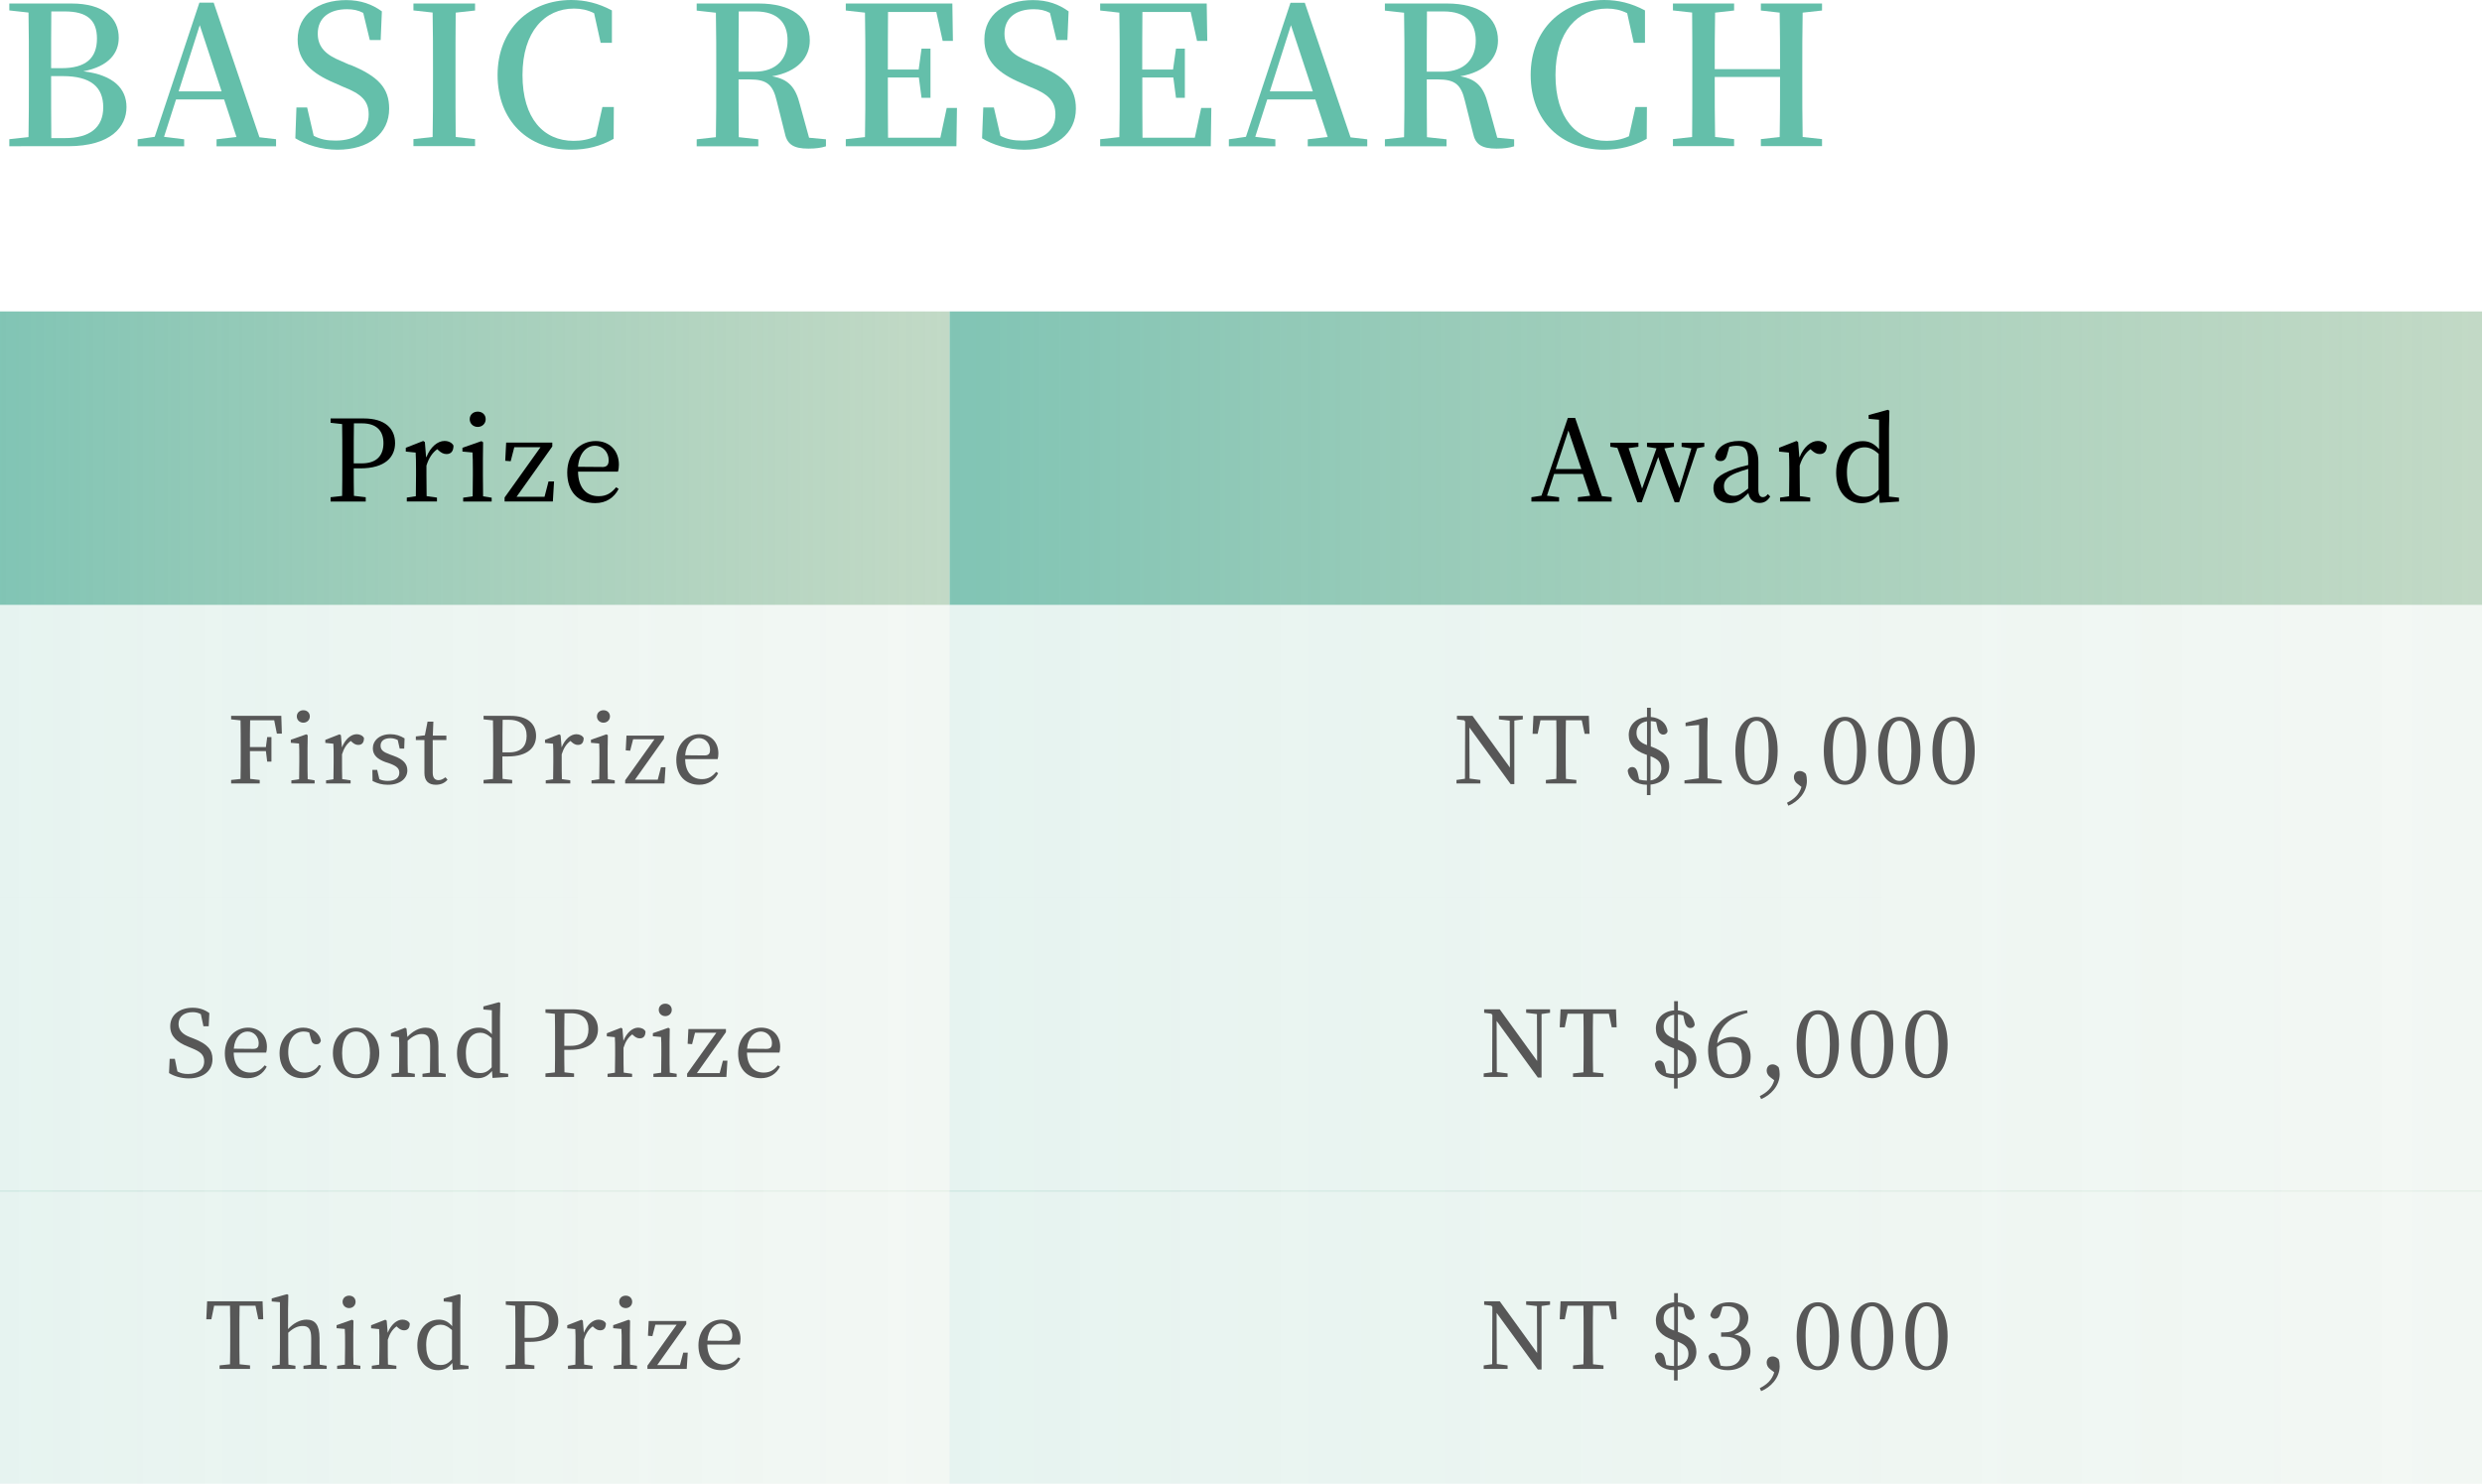 <?xml version="1.0" encoding="UTF-8"?>
<svg id="_圖層_2" data-name="圖層 2" xmlns="http://www.w3.org/2000/svg" width="269.01" height="160.84" xmlns:xlink="http://www.w3.org/1999/xlink" viewBox="0 0 269.01 160.84">
  <defs>
    <linearGradient id="_未命名漸層_3" data-name="未命名漸層 3" x1="0" y1="49.67" x2="102.92" y2="49.67" gradientUnits="userSpaceOnUse">
      <stop offset="0" stop-color="#62b6a2" stop-opacity=".8"/>
      <stop offset="1" stop-color="#85b48d" stop-opacity=".5"/>
    </linearGradient>
    <linearGradient id="_未命名漸層_3-2" data-name="未命名漸層 3" x1="102.92" x2="269.01" xlink:href="#_未命名漸層_3"/>
    <linearGradient id="_未命名漸層_3-3" data-name="未命名漸層 3" y1="81.47" y2="81.47" xlink:href="#_未命名漸層_3"/>
    <linearGradient id="_未命名漸層_3-4" data-name="未命名漸層 3" x1="102.92" y1="81.47" x2="269.01" y2="81.47" xlink:href="#_未命名漸層_3"/>
    <linearGradient id="_未命名漸層_3-5" data-name="未命名漸層 3" y1="113.28" y2="113.28" xlink:href="#_未命名漸層_3"/>
    <linearGradient id="_未命名漸層_3-6" data-name="未命名漸層 3" x1="102.92" y1="113.28" x2="269.01" y2="113.28" xlink:href="#_未命名漸層_3"/>
    <linearGradient id="_未命名漸層_3-7" data-name="未命名漸層 3" y1="144.93" y2="144.93" xlink:href="#_未命名漸層_3"/>
    <linearGradient id="_未命名漸層_3-8" data-name="未命名漸層 3" x1="102.92" y1="144.93" x2="269.01" y2="144.93" xlink:href="#_未命名漸層_3"/>
  </defs>
  <g id="_圖層_1-2" data-name="圖層 1">
    <g>
      <path d="M7.75.38c3.46,0,5.12,1.55,5.12,3.72,0,1.62-1.03,3.09-3.84,3.63,3.32.4,4.68,1.91,4.68,3.88,0,2.1-1.64,4.24-6.34,4.24H1.01v-.76l2.08-.23c.04-2.08.04-4.18.04-6.32v-1.03c0-2.06,0-4.12-.04-6.15l-2.08-.23V.38h6.74ZM5.56,1.24c-.02,2.02-.02,4.05-.02,6.15h1.13c2.62,0,3.84-1.07,3.84-3.21,0-2.02-1.09-2.94-3.49-2.94h-1.47ZM7.03,14.97c2.71,0,4.16-1.15,4.16-3.34s-1.34-3.38-4.39-3.38h-1.26c0,2.44,0,4.6.02,6.72h1.47Z" style="fill: #64bfaa;"/>
      <path d="M29.92,15.1v.76h-6.45v-.76l2.16-.25-1.34-4.07h-5.21l-1.3,4.05,2.18.27v.76h-5.04v-.76l1.85-.27L21.61.29h1.55l4.96,14.59,1.81.21ZM24.02,9.91l-2.37-7.18-2.29,7.18h4.66Z" style="fill: #64bfaa;"/>
      <path d="M37.92,7.01c3.11,1.26,4.26,2.56,4.26,4.77,0,2.71-2.21,4.45-5.61,4.45-1.74,0-3.44-.55-4.56-1.24l.12-3.34h1.16l.71,3.07c.73.38,1.41.52,2.37.52,2.18,0,3.59-1.01,3.59-2.83,0-1.47-.78-2.23-2.77-3l-.9-.4c-2.5-1.05-4.03-2.39-4.03-4.72,0-2.73,2.25-4.28,5.27-4.28,1.57,0,2.81.46,3.86,1.22l-.13,3.11h-1.18l-.71-2.94c-.55-.29-1.09-.4-1.76-.4-1.87,0-3.17.9-3.17,2.65,0,1.47.9,2.31,2.52,2.96l.94.42Z" style="fill: #64bfaa;"/>
      <path d="M49.39,1.36c-.02,2.04-.02,4.09-.02,6.21v1.07c0,2.06,0,4.16.02,6.21l2.1.23v.76h-6.68v-.76l2.08-.23c.04-2.04.04-4.12.04-6.21v-1.07c0-2.06,0-4.16-.04-6.21l-2.08-.23V.38h6.68v.76l-2.1.23Z" style="fill: #64bfaa;"/>
      <path d="M66.53,11.59l-.02,3.46c-1.41.8-2.92,1.18-4.64,1.18-4.62,0-7.94-3.13-7.94-8.1S57.41,0,61.91,0c1.49,0,2.94.34,4.41,1.13v3.51h-1.22l-.71-3.21c-.71-.36-1.43-.5-2.18-.5-3.15,0-5.58,2.48-5.58,7.2s2.29,7.14,5.54,7.14c.82,0,1.62-.13,2.41-.5l.71-3.17h1.24Z" style="fill: #64bfaa;"/>
      <path d="M89.52,15.1v.76c-.52.17-1.11.25-1.91.25-1.57,0-2.29-.44-2.54-1.64l-.88-3.51c-.42-1.81-1.09-2.35-2.96-2.35h-1.18c0,2.16,0,4.22.02,6.26l2.12.23v.76h-6.68v-.76l2.08-.23c.04-2.04.04-4.12.04-6.21v-1.07c0-2.06,0-4.16-.04-6.21l-2.08-.23V.38h6.72c3.53,0,5.54,1.49,5.54,4.01,0,1.78-1.26,3.4-4.09,3.88,1.8.31,2.56,1.22,3.02,3.07l.99,3.59,1.83.17ZM81.79,7.77c2.42,0,3.57-1.45,3.57-3.38s-1.09-3.15-3.46-3.15h-1.83c-.02,2.06-.02,4.12-.02,6.53h1.74Z" style="fill: #64bfaa;"/>
      <path d="M103.72,11.69l-.06,4.16h-11.99v-.76l2.08-.23c.04-2.04.04-4.12.04-6.21v-1.07c0-2.06,0-4.16-.04-6.21l-2.08-.23V.38h11.55l.06,4.05h-1.11l-.69-3.13h-5.23c-.02,2.02-.02,4.07-.02,6.24h3.34l.31-2.27h.97v5.33h-.97l-.29-2.2h-3.36c0,2.33,0,4.45.02,6.53h5.67l.69-3.23h1.11Z" style="fill: #64bfaa;"/>
      <path d="M112.35,7.01c3.11,1.26,4.26,2.56,4.26,4.77,0,2.71-2.2,4.45-5.61,4.45-1.74,0-3.44-.55-4.56-1.24l.13-3.34h1.15l.71,3.07c.74.38,1.41.52,2.37.52,2.18,0,3.59-1.01,3.59-2.83,0-1.47-.78-2.23-2.77-3l-.9-.4c-2.5-1.05-4.03-2.39-4.03-4.72,0-2.73,2.25-4.28,5.27-4.28,1.58,0,2.81.46,3.86,1.22l-.13,3.11h-1.18l-.71-2.94c-.55-.29-1.09-.4-1.76-.4-1.87,0-3.17.9-3.17,2.65,0,1.47.9,2.31,2.52,2.96l.95.42Z" style="fill: #64bfaa;"/>
      <path d="M131.29,11.69l-.06,4.16h-11.99v-.76l2.08-.23c.04-2.04.04-4.12.04-6.21v-1.07c0-2.06,0-4.16-.04-6.21l-2.08-.23V.38h11.55l.06,4.05h-1.11l-.69-3.13h-5.23c-.02,2.02-.02,4.07-.02,6.24h3.34l.32-2.27h.96v5.33h-.96l-.29-2.2h-3.36c0,2.33,0,4.45.02,6.53h5.67l.69-3.23h1.11Z" style="fill: #64bfaa;"/>
      <path d="M148.19,15.1v.76h-6.45v-.76l2.16-.25-1.34-4.07h-5.21l-1.3,4.05,2.18.27v.76h-5.04v-.76l1.85-.27,4.83-14.53h1.55l4.96,14.59,1.81.21ZM142.29,9.91l-2.37-7.18-2.29,7.18h4.66Z" style="fill: #64bfaa;"/>
      <path d="M164.11,15.1v.76c-.53.17-1.11.25-1.91.25-1.58,0-2.29-.44-2.54-1.64l-.88-3.51c-.42-1.81-1.09-2.35-2.96-2.35h-1.18c0,2.16,0,4.22.02,6.26l2.12.23v.76h-6.68v-.76l2.08-.23c.04-2.04.04-4.12.04-6.21v-1.07c0-2.06,0-4.16-.04-6.21l-2.08-.23V.38h6.72c3.53,0,5.54,1.49,5.54,4.01,0,1.78-1.26,3.4-4.09,3.88,1.81.31,2.56,1.22,3.02,3.07l.99,3.59,1.83.17ZM156.38,7.77c2.41,0,3.57-1.45,3.57-3.38s-1.09-3.15-3.46-3.15h-1.83c-.02,2.06-.02,4.12-.02,6.53h1.74Z" style="fill: #64bfaa;"/>
      <path d="M178.5,11.59l-.02,3.46c-1.41.8-2.92,1.18-4.64,1.18-4.62,0-7.94-3.13-7.94-8.1s3.49-8.13,7.98-8.13c1.49,0,2.94.34,4.41,1.13v3.51h-1.22l-.71-3.21c-.71-.36-1.43-.5-2.18-.5-3.15,0-5.59,2.48-5.59,7.2s2.29,7.14,5.54,7.14c.82,0,1.62-.13,2.42-.5l.71-3.17h1.24Z" style="fill: #64bfaa;"/>
      <path d="M195.38,1.36c-.04,2.04-.04,4.09-.04,6.21v1.07c0,2.06,0,4.14.04,6.21l2.1.23v.76h-6.63v-.76l2.04-.23c.04-1.99.04-4.09.04-6.51h-7.08c0,2.39,0,4.47.04,6.51l2.06.23v.76h-6.63v-.76l2.08-.23c.02-2.04.02-4.12.02-6.21v-1.07c0-2.06,0-4.14-.02-6.21l-2.08-.23V.38h6.63v.76l-2.06.23c-.04,1.99-.04,4.05-.04,6.13h7.08c0-2.04,0-4.09-.04-6.13l-2.04-.23V.38h6.63v.76l-2.1.23Z" style="fill: #64bfaa;"/>
    </g>
    <rect y="33.76" width="102.92" height="31.81" style="fill: url(#_未命名漸層_3);"/>
    <rect x="102.92" y="33.76" width="166.09" height="31.81" style="fill: url(#_未命名漸層_3-2);"/>
    <rect y="65.57" width="102.92" height="31.81" style="fill: url(#_未命名漸層_3-3); opacity: .2;"/>
    <rect x="102.92" y="65.57" width="166.09" height="31.81" style="fill: url(#_未命名漸層_3-4); opacity: .2;"/>
    <g>
      <path d="M38.34,50.77c0,1,0,1.97.02,2.98l1.28.15v.47h-3.81v-.47l1.25-.14c.02-1.18.02-2.36.02-3.56v-.66c0-1.2,0-2.4-.02-3.57l-1.25-.14v-.47h3.61c2.26,0,3.38,1.07,3.38,2.67,0,1.5-1.06,2.74-3.77,2.74h-.71ZM38.36,45.89c-.02,1.19-.02,2.42-.02,3.65v.69h.86c1.68,0,2.36-.9,2.36-2.2s-.72-2.14-2.33-2.14h-.86Z"/>
      <path d="M46.21,49.56c.44-1.11,1.22-1.76,1.97-1.76.42,0,.81.18.97.5,0,.56-.22.92-.76.92-.32,0-.58-.15-.84-.38l-.16-.15c-.55.41-.91.96-1.17,1.78v1.06c0,.63.01,1.56.02,2.25l1.12.16v.42h-3.27v-.42l.98-.15c.01-.68.02-1.63.02-2.26v-.7c0-.76-.01-1.23-.04-1.77l-1.07-.11v-.41l1.89-.74.18.12.13,1.62Z"/>
      <path d="M53.29,53.95v.42h-3.09v-.42l1.03-.15c.01-.69.02-1.63.02-2.26v-.71c0-.75-.01-1.19-.04-1.78l-1.09-.1v-.41l2.06-.72.18.12-.02,1.79v1.81c0,.63.01,1.57.02,2.26l.92.15ZM50.91,45.44c0-.49.38-.82.87-.82s.86.33.86.82-.39.84-.86.84c-.49,0-.87-.36-.87-.84Z"/>
      <path d="M60.05,52.2l-.13,2.16h-5.23v-.43l3.89-5.45h-2.84l-.39,1.52-.59-.05.1-1.97h5v.42l-3.87,5.45h3.03l.43-1.66h.6Z"/>
      <path d="M62.65,51.11c.02,1.78.92,2.68,2.24,2.68.88,0,1.41-.39,1.89-.97l.27.18c-.49.95-1.35,1.54-2.54,1.54-1.81,0-3.03-1.22-3.03-3.32s1.42-3.41,3.08-3.41c1.45,0,2.52.98,2.52,2.57,0,.31-.04.56-.1.75h-4.32ZM65.25,50.63c.59,0,.72-.31.72-.75,0-.84-.61-1.56-1.49-1.56-.82,0-1.7.69-1.83,2.28l2.59.02Z"/>
    </g>
    <g>
      <path d="M174.68,53.9v.47h-3.66v-.47l1.33-.16-.79-2.36h-3.12l-.77,2.35,1.31.17v.47h-3v-.47l1.09-.17,2.86-8.43h.79l2.9,8.48,1.06.12ZM171.39,50.85l-1.4-4.18-1.38,4.18h2.78Z"/>
      <path d="M184.71,48.43l-.76.16-1.96,5.86h-.48c-1.06-2.75-1.47-3.94-1.78-4.91l-1.79,4.91h-.48l-2.16-5.9-.77-.12v-.44h3.05v.44l-1.06.15,1.46,4.39,1.56-4.37-1.03-.16v-.44h2.92v.44l-1.03.17,1.62,4.31,1.3-4.31-1.06-.17v-.44h2.46v.44Z"/>
      <path d="M191.86,53.83c-.31.5-.69.69-1.16.69-.66,0-1.09-.41-1.2-1.06-.74.73-1.2,1.08-2.01,1.08-.98,0-1.78-.56-1.78-1.65,0-.82.47-1.41,2.22-2.04.43-.16,1.01-.32,1.55-.44v-.42c0-1.33-.38-1.67-1.29-1.67-.23,0-.48.04-.76.11l-.26.92c-.11.42-.33.63-.68.63-.37,0-.57-.18-.6-.52.23-1.03,1.22-1.66,2.6-1.66s2.09.64,2.09,2.31v2.92c0,.64.18.86.49.86.22,0,.37-.12.54-.33l.25.26ZM189.48,50.83c-.48.14-.95.29-1.24.41-1.18.45-1.39.98-1.39,1.47,0,.72.47,1.04,1.09,1.04.48,0,.79-.2,1.54-.79v-2.14Z"/>
      <path d="M195.05,49.56c.44-1.11,1.22-1.76,1.97-1.76.42,0,.81.18.97.5,0,.56-.22.92-.76.92-.32,0-.58-.15-.84-.38l-.16-.15c-.55.41-.91.96-1.17,1.78v1.06c0,.63.01,1.56.02,2.25l1.12.16v.42h-3.27v-.42l.98-.15c.01-.68.02-1.63.02-2.26v-.7c0-.76-.01-1.23-.04-1.77l-1.07-.11v-.41l1.89-.74.18.12.13,1.62Z"/>
      <path d="M205.82,53.95v.42l-2.09.14-.07-.92c-.48.6-1.07.96-1.89.96-1.65,0-2.76-1.34-2.76-3.3,0-2.09,1.22-3.43,2.88-3.43.63,0,1.2.21,1.77.87v-3.19l-1.13-.1v-.41l2.08-.57.17.1-.04,1.92v7.39l1.09.12ZM203.62,49.2c-.6-.54-1.07-.71-1.52-.71-1.03,0-1.92.79-1.92,2.71s.81,2.65,1.9,2.65c.59,0,1.02-.18,1.54-.76v-3.89Z"/>
    </g>
    <g>
      <path d="M27.11,78.08c-.02.95-.02,1.91-.02,2.9h1.73l.14-1.08h.46v2.66h-.46l-.14-1.14h-1.73c0,1.07,0,2.05.02,3.01l1.04.12v.38h-3.1v-.38l1.02-.11c.02-.96.02-1.92.02-2.9v-.54c0-.98,0-1.95-.02-2.91l-1.02-.11v-.38h5.44l.06,1.93h-.54l-.29-1.45h-2.61Z" style="fill: #575757;"/>
      <path d="M34.1,84.59v.34h-2.52v-.34l.84-.12c0-.56.02-1.33.02-1.84v-.58c0-.61,0-.97-.03-1.45l-.89-.08v-.33l1.68-.59.15.1-.02,1.46v1.47c0,.51,0,1.28.02,1.84l.75.12ZM32.17,77.66c0-.4.31-.67.71-.67s.7.27.7.67-.32.68-.7.68c-.4,0-.71-.29-.71-.68Z" style="fill: #575757;"/>
      <path d="M37.06,81.02c.36-.9.99-1.43,1.6-1.43.34,0,.66.15.79.41,0,.46-.18.75-.62.75-.26,0-.47-.12-.68-.31l-.13-.12c-.45.33-.74.78-.95,1.45v.86c0,.51,0,1.27.02,1.83l.91.13v.34h-2.66v-.34l.8-.12c.01-.55.02-1.33.02-1.84v-.57c0-.62,0-1-.03-1.44l-.87-.09v-.33l1.54-.6.15.1.11,1.32Z" style="fill: #575757;"/>
      <path d="M42.65,81.93c1.08.38,1.5.89,1.5,1.58,0,.84-.73,1.56-2.12,1.56-.63,0-1.11-.14-1.65-.41l-.02-1.2h.52l.24,1.01c.26.12.55.18.9.18.86,0,1.26-.36,1.26-.88,0-.48-.3-.73-1.02-1l-.51-.17c-.81-.3-1.34-.73-1.34-1.48,0-.81.68-1.53,1.91-1.53.59,0,1.05.16,1.53.45l-.04,1.11h-.49l-.21-.93c-.26-.13-.52-.2-.79-.2-.7,0-1.07.32-1.07.8s.28.7,1.02.97l.38.14Z" style="fill: #575757;"/>
      <path d="M48.51,84.51c-.28.35-.71.56-1.27.56-.78,0-1.24-.4-1.24-1.28,0-.26,0-.5,0-.91v-2.66h-.93v-.39l.98-.12.29-1.48h.63l-.06,1.51h1.47v.48h-1.48v3.53c0,.58.24.82.63.82.26,0,.46-.1.75-.31l.22.25Z" style="fill: #575757;"/>
      <path d="M54.45,82c0,.81,0,1.6.02,2.43l1.04.12v.38h-3.1v-.38l1.02-.11c.02-.96.02-1.92.02-2.9v-.54c0-.98,0-1.95-.02-2.91l-1.02-.11v-.38h2.94c1.84,0,2.75.87,2.75,2.17,0,1.22-.86,2.23-3.07,2.23h-.58ZM54.48,78.03c-.02.97-.02,1.97-.02,2.97v.56h.7c1.37,0,1.92-.73,1.92-1.79s-.59-1.74-1.9-1.74h-.7Z" style="fill: #575757;"/>
      <path d="M60.87,81.02c.36-.9.99-1.43,1.6-1.43.34,0,.66.15.79.41,0,.46-.18.75-.62.75-.26,0-.47-.12-.68-.31l-.13-.12c-.45.33-.74.78-.95,1.45v.86c0,.51,0,1.27.02,1.83l.91.13v.34h-2.66v-.34l.8-.12c.01-.55.02-1.33.02-1.84v-.57c0-.62,0-1-.03-1.44l-.87-.09v-.33l1.54-.6.15.1.11,1.32Z" style="fill: #575757;"/>
      <path d="M66.63,84.59v.34h-2.52v-.34l.84-.12c0-.56.02-1.33.02-1.84v-.58c0-.61,0-.97-.03-1.45l-.89-.08v-.33l1.68-.59.15.1-.02,1.46v1.47c0,.51,0,1.28.02,1.84l.75.12ZM64.7,77.66c0-.4.31-.67.71-.67s.7.27.7.67-.32.68-.7.68c-.4,0-.71-.29-.71-.68Z" style="fill: #575757;"/>
      <path d="M72.13,83.17l-.11,1.76h-4.26v-.35l3.17-4.44h-2.31l-.32,1.24-.48-.04.08-1.6h4.07v.34l-3.15,4.44h2.47l.35-1.35h.49Z" style="fill: #575757;"/>
      <path d="M74.26,82.28c.02,1.45.75,2.18,1.82,2.18.72,0,1.15-.32,1.54-.79l.22.15c-.4.77-1.1,1.25-2.07,1.25-1.47,0-2.47-.99-2.47-2.7s1.16-2.78,2.51-2.78c1.18,0,2.05.8,2.05,2.09,0,.25-.03.46-.08.61h-3.52ZM76.37,81.89c.48,0,.59-.25.59-.61,0-.68-.5-1.27-1.21-1.27-.67,0-1.38.56-1.49,1.86l2.11.02Z" style="fill: #575757;"/>
    </g>
    <g>
      <path d="M165.05,77.98l-.92.13v6.89h-.4l-4.47-6.14.02,5.54,1.17.15v.38h-2.59v-.38l.92-.13.02-6.2-.11-.14-.78-.1v-.38h1.69l4.05,5.6-.02-5.08-1.17-.14v-.38h2.59v.38Z" style="fill: #575757;"/>
      <path d="M169.72,78.08c-.02.96-.02,1.94-.02,2.92v.54c0,.96,0,1.93.02,2.89l1.13.12v.38h-3.3v-.38l1.13-.12c.02-.95.02-1.91.02-2.89v-.54c0-.98,0-1.96-.02-2.92h-1.72l-.3,1.47h-.55l.09-1.95h6.01l.07,1.95h-.53l-.31-1.47h-1.72Z" style="fill: #575757;"/>
      <path d="M178.99,80.94c1.48.54,1.93,1.24,1.93,2.14,0,1.08-.78,1.85-2.03,1.97v1.14h-.39v-1.12c-1.18-.01-2.02-.63-2.08-1.57.1-.23.25-.35.48-.35.26,0,.49.14.61.67l.15.69c.28.07.56.1.84.11v-2.79l-.18-.06c-1.14-.43-1.79-1.02-1.79-2.1s.82-1.87,1.98-1.95v-1h.41v1c1,.08,1.75.69,1.82,1.57-.07.23-.25.34-.47.34s-.5-.14-.62-.68l-.15-.69c-.2-.05-.39-.08-.58-.09v2.75l.07.02ZM178.51,78.19c-.67.1-1.14.53-1.14,1.25,0,.67.4,1.07,1.14,1.33v-2.58ZM178.89,84.6c.71-.1,1.17-.58,1.17-1.29,0-.66-.34-1-1.17-1.34v2.63Z" style="fill: #575757;"/>
      <path d="M186.61,84.59v.34h-4.04v-.34l1.56-.22c0-.58.02-1.17.02-1.75v-4.04l-1.46.14v-.38l2.25-.58.15.11-.04,1.57v3.18c0,.58.01,1.17.02,1.75l1.54.22Z" style="fill: #575757;"/>
      <path d="M192.67,81.4c0,2.7-1.13,3.67-2.28,3.67s-2.3-.97-2.3-3.67,1.12-3.69,2.3-3.69,2.28,1,2.28,3.69ZM190.4,84.65c.67,0,1.3-.68,1.3-3.25s-.63-3.26-1.3-3.26-1.33.68-1.33,3.26.63,3.25,1.33,3.25Z" style="fill: #575757;"/>
      <path d="M194.83,84.98c-.28-.2-.4-.48-.4-.73,0-.37.23-.67.64-.67.2,0,.41.07.65.3.09.26.12.49.12.77,0,1.27-1.01,2.29-2.01,2.69l-.15-.32c.77-.39,1.33-.89,1.57-1.72l-.42-.32Z" style="fill: #575757;"/>
      <path d="M202.25,81.4c0,2.7-1.13,3.67-2.28,3.67s-2.3-.97-2.3-3.67,1.12-3.69,2.3-3.69,2.28,1,2.28,3.69ZM199.98,84.65c.67,0,1.3-.68,1.3-3.25s-.63-3.26-1.3-3.26-1.33.68-1.33,3.26.63,3.25,1.33,3.25Z" style="fill: #575757;"/>
      <path d="M208.14,81.4c0,2.7-1.13,3.67-2.28,3.67s-2.3-.97-2.3-3.67,1.12-3.69,2.3-3.69,2.28,1,2.28,3.69ZM205.87,84.65c.67,0,1.3-.68,1.3-3.25s-.63-3.26-1.3-3.26-1.33.68-1.33,3.26.63,3.25,1.33,3.25Z" style="fill: #575757;"/>
      <path d="M214.03,81.4c0,2.7-1.13,3.67-2.28,3.67s-2.3-.97-2.3-3.67,1.12-3.69,2.3-3.69,2.28,1,2.28,3.69ZM211.76,84.65c.67,0,1.3-.68,1.3-3.25s-.63-3.26-1.3-3.26-1.33.68-1.33,3.26.63,3.25,1.33,3.25Z" style="fill: #575757;"/>
    </g>
    <rect y="97.38" width="102.92" height="31.81" style="fill: url(#_未命名漸層_3-5); opacity: .2;"/>
    <rect x="102.92" y="97.38" width="166.09" height="31.81" style="fill: url(#_未命名漸層_3-6); opacity: .2;"/>
    <g>
      <path d="M21.03,112.6c1.46.58,2,1.19,2,2.22,0,1.3-1.06,2.08-2.58,2.08-.83,0-1.63-.26-2.13-.58l.07-1.54h.56l.28,1.37c.35.19.68.27,1.15.27,1.06,0,1.75-.48,1.75-1.37,0-.71-.4-1.05-1.38-1.44l-.41-.17c-1.14-.46-1.89-1.09-1.89-2.19,0-1.27,1.06-2.01,2.44-2.01.74,0,1.32.23,1.8.58l-.07,1.43h-.57l-.28-1.31c-.28-.16-.55-.22-.89-.22-.88,0-1.53.44-1.53,1.28,0,.7.45,1.12,1.24,1.43l.44.17Z" style="fill: #575757;"/>
      <path d="M25.33,114.09c.02,1.45.75,2.18,1.82,2.18.72,0,1.15-.32,1.54-.79l.22.15c-.4.77-1.1,1.25-2.07,1.25-1.47,0-2.47-.99-2.47-2.7s1.16-2.78,2.51-2.78c1.18,0,2.05.8,2.05,2.09,0,.25-.03.46-.08.61h-3.52ZM27.45,113.7c.48,0,.59-.25.59-.61,0-.68-.5-1.27-1.21-1.27-.67,0-1.38.56-1.49,1.86l2.11.02Z" style="fill: #575757;"/>
      <path d="M34.8,115.54c-.32.85-1.01,1.34-2.03,1.34-1.48,0-2.47-1.05-2.47-2.72s1.23-2.76,2.56-2.76c.97,0,1.77.59,1.92,1.4-.06.27-.22.4-.48.4-.35,0-.52-.2-.58-.51l-.21-.77c-.21-.07-.42-.1-.59-.1-1,0-1.68.82-1.68,2.24s.76,2.21,1.81,2.21c.63,0,1.18-.31,1.53-.83l.22.1Z" style="fill: #575757;"/>
      <path d="M36.08,114.16c0-1.81,1.23-2.76,2.51-2.76s2.52.94,2.52,2.76-1.24,2.72-2.52,2.72-2.51-.92-2.51-2.72ZM40.1,114.16c0-1.52-.56-2.34-1.51-2.34s-1.51.82-1.51,2.34.55,2.3,1.51,2.3,1.51-.79,1.51-2.3Z" style="fill: #575757;"/>
      <path d="M48.31,116.4v.34h-2.52v-.34l.81-.12c0-.55.02-1.31.02-1.84v-1.02c0-.99-.27-1.33-.91-1.33-.49,0-.96.21-1.53.73v1.62c0,.51,0,1.28.02,1.84l.76.12v.34h-2.52v-.34l.81-.12c.01-.56.02-1.33.02-1.84v-.57c0-.62,0-1-.03-1.44l-.87-.09v-.33l1.54-.6.15.1.09.9c.56-.62,1.29-1.01,1.97-1.01.93,0,1.4.58,1.4,1.99v1.05c0,.53.01,1.29.02,1.84l.77.12Z" style="fill: #575757;"/>
      <path d="M55.08,116.4v.34l-1.7.11-.06-.75c-.39.49-.87.78-1.54.78-1.34,0-2.25-1.09-2.25-2.69,0-1.7.99-2.79,2.34-2.79.51,0,.98.17,1.44.71v-2.6l-.92-.08v-.33l1.69-.46.14.08-.03,1.56v6.02l.89.1ZM53.29,112.53c-.49-.44-.87-.58-1.24-.58-.84,0-1.56.64-1.56,2.21s.66,2.16,1.55,2.16c.48,0,.83-.15,1.25-.62v-3.17Z" style="fill: #575757;"/>
      <path d="M61.16,113.81c0,.81,0,1.6.02,2.43l1.04.12v.38h-3.1v-.38l1.02-.11c.02-.96.02-1.92.02-2.9v-.54c0-.98,0-1.95-.02-2.91l-1.02-.11v-.38h2.94c1.84,0,2.75.87,2.75,2.17,0,1.22-.86,2.23-3.07,2.23h-.58ZM61.18,109.84c-.02.97-.02,1.97-.02,2.97v.56h.7c1.37,0,1.92-.73,1.92-1.79s-.59-1.74-1.9-1.74h-.7Z" style="fill: #575757;"/>
      <path d="M67.57,112.83c.36-.9.99-1.43,1.6-1.43.34,0,.66.15.79.41,0,.46-.18.75-.62.75-.26,0-.47-.12-.68-.31l-.13-.12c-.45.33-.74.78-.95,1.45v.86c0,.51,0,1.27.02,1.83l.91.13v.34h-2.66v-.34l.8-.12c.01-.55.02-1.33.02-1.84v-.57c0-.62,0-1-.03-1.44l-.87-.09v-.33l1.54-.6.15.1.11,1.32Z" style="fill: #575757;"/>
      <path d="M73.34,116.4v.34h-2.52v-.34l.84-.12c0-.56.02-1.33.02-1.84v-.58c0-.61,0-.97-.03-1.45l-.89-.08v-.33l1.68-.59.15.1-.02,1.46v1.47c0,.51,0,1.28.02,1.84l.75.12ZM71.4,109.47c0-.4.31-.67.71-.67s.7.27.7.67-.32.68-.7.68c-.4,0-.71-.29-.71-.68Z" style="fill: #575757;"/>
      <path d="M78.84,114.98l-.11,1.76h-4.26v-.35l3.17-4.44h-2.31l-.32,1.24-.48-.04.08-1.6h4.07v.34l-3.15,4.44h2.47l.35-1.35h.49Z" style="fill: #575757;"/>
      <path d="M80.96,114.09c.02,1.45.75,2.18,1.82,2.18.72,0,1.15-.32,1.54-.79l.22.15c-.4.77-1.1,1.25-2.07,1.25-1.47,0-2.47-.99-2.47-2.7s1.16-2.78,2.51-2.78c1.18,0,2.05.8,2.05,2.09,0,.25-.03.46-.08.61h-3.52ZM83.08,113.7c.48,0,.59-.25.59-.61,0-.68-.5-1.27-1.21-1.27-.67,0-1.38.56-1.49,1.86l2.11.02Z" style="fill: #575757;"/>
    </g>
    <g>
      <path d="M168,109.79l-.92.13v6.89h-.4l-4.47-6.14.02,5.54,1.17.15v.38h-2.59v-.38l.92-.13.02-6.2-.11-.14-.78-.1v-.38h1.69l4.05,5.6-.02-5.08-1.17-.14v-.38h2.59v.38Z" style="fill: #575757;"/>
      <path d="M172.66,109.89c-.02.96-.02,1.94-.02,2.92v.54c0,.96,0,1.93.02,2.89l1.13.12v.38h-3.3v-.38l1.13-.12c.02-.95.02-1.91.02-2.89v-.54c0-.98,0-1.96-.02-2.92h-1.72l-.3,1.47h-.55l.09-1.95h6.01l.07,1.95h-.53l-.31-1.47h-1.72Z" style="fill: #575757;"/>
      <path d="M181.93,112.75c1.48.54,1.93,1.24,1.93,2.14,0,1.08-.78,1.85-2.03,1.97v1.14h-.39v-1.12c-1.18-.01-2.02-.63-2.08-1.57.1-.23.25-.35.48-.35.26,0,.49.14.61.67l.15.69c.28.07.56.1.84.11v-2.79l-.18-.06c-1.14-.43-1.79-1.02-1.79-2.1s.82-1.87,1.98-1.95v-1h.41v1c1,.08,1.75.69,1.82,1.57-.07.23-.25.34-.47.34s-.5-.14-.62-.68l-.15-.69c-.2-.05-.39-.08-.58-.09v2.75l.07.02ZM181.45,110c-.67.1-1.14.53-1.14,1.25,0,.67.4,1.07,1.14,1.33v-2.58ZM181.83,116.41c.71-.1,1.17-.58,1.17-1.29,0-.66-.34-1-1.17-1.34v2.63Z" style="fill: #575757;"/>
      <path d="M189.41,109.8c-2.09.5-3.12,1.6-3.29,3.31.46-.46,1.03-.71,1.63-.71,1.19,0,1.99.84,1.99,2.15,0,1.49-.92,2.33-2.24,2.33-1.46,0-2.37-1.13-2.37-3.06,0-2.16,1.51-3.99,4.22-4.3l.06.28ZM186.09,113.67c0,1.88.54,2.79,1.44,2.79.75,0,1.27-.59,1.27-1.79s-.52-1.67-1.3-1.67c-.47,0-.98.13-1.41.51v.16Z" style="fill: #575757;"/>
      <path d="M191.88,116.78c-.28-.2-.4-.48-.4-.73,0-.37.23-.67.64-.67.2,0,.41.07.65.3.09.26.12.49.12.77,0,1.27-1.01,2.29-2.01,2.69l-.15-.32c.77-.39,1.33-.89,1.57-1.72l-.42-.32Z" style="fill: #575757;"/>
      <path d="M199.31,113.21c0,2.7-1.13,3.67-2.28,3.67s-2.3-.97-2.3-3.67,1.12-3.69,2.3-3.69,2.28,1,2.28,3.69ZM197.03,116.46c.67,0,1.3-.68,1.3-3.25s-.63-3.26-1.3-3.26-1.33.68-1.33,3.26.63,3.25,1.33,3.25Z" style="fill: #575757;"/>
      <path d="M205.2,113.21c0,2.7-1.13,3.67-2.28,3.67s-2.3-.97-2.3-3.67,1.12-3.69,2.3-3.69,2.28,1,2.28,3.69ZM202.92,116.46c.67,0,1.3-.68,1.3-3.25s-.63-3.26-1.3-3.26-1.33.68-1.33,3.26.63,3.25,1.33,3.25Z" style="fill: #575757;"/>
      <path d="M211.09,113.21c0,2.7-1.13,3.67-2.28,3.67s-2.3-.97-2.3-3.67,1.12-3.69,2.3-3.69,2.28,1,2.28,3.69ZM208.81,116.46c.67,0,1.3-.68,1.3-3.25s-.63-3.26-1.3-3.26-1.33.68-1.33,3.26.63,3.25,1.33,3.25Z" style="fill: #575757;"/>
    </g>
    <rect y="129.03" width="102.92" height="31.81" style="fill: url(#_未命名漸層_3-7); opacity: .2;"/>
    <rect x="102.92" y="129.03" width="166.09" height="31.81" style="fill: url(#_未命名漸層_3-8); opacity: .2;"/>
    <g>
      <path d="M25.97,141.54c-.02.96-.02,1.94-.02,2.92v.54c0,.96,0,1.93.02,2.89l1.13.12v.38h-3.3v-.38l1.13-.12c.02-.95.02-1.91.02-2.89v-.54c0-.98,0-1.96-.02-2.92h-1.72l-.3,1.47h-.55l.09-1.95h6.01l.07,1.95h-.53l-.31-1.47h-1.72Z" style="fill: #575757;"/>
      <path d="M35.41,148.05v.34h-2.52v-.34l.82-.12c0-.55.02-1.31.02-1.84v-1.02c0-1.01-.3-1.33-.92-1.33-.5,0-.97.18-1.57.73v1.62c0,.51,0,1.28.02,1.84l.76.12v.34h-2.52v-.34l.82-.12c.01-.56.02-1.33.02-1.84v-4.93l-.89-.08v-.33l1.66-.46.14.08-.03,1.56v2.15c.55-.62,1.29-1.03,2-1.03.93,0,1.41.57,1.41,2v1.04c0,.53.01,1.29.02,1.84l.76.12Z" style="fill: #575757;"/>
      <path d="M39.06,148.05v.34h-2.52v-.34l.84-.12c0-.56.02-1.33.02-1.84v-.58c0-.61,0-.97-.03-1.45l-.89-.08v-.33l1.68-.59.15.1-.02,1.46v1.47c0,.51,0,1.28.02,1.84l.75.12ZM37.13,141.12c0-.4.31-.67.71-.67s.7.27.7.67-.32.68-.7.68c-.4,0-.71-.29-.71-.68Z" style="fill: #575757;"/>
      <path d="M42.02,144.48c.36-.9.99-1.43,1.6-1.43.34,0,.66.15.79.41,0,.46-.18.75-.62.75-.26,0-.47-.12-.68-.31l-.13-.12c-.45.33-.74.78-.95,1.45v.86c0,.51,0,1.27.02,1.83l.91.13v.34h-2.66v-.34l.8-.12c.01-.55.02-1.33.02-1.84v-.57c0-.62,0-1-.03-1.44l-.87-.09v-.33l1.54-.6.15.1.11,1.32Z" style="fill: #575757;"/>
      <path d="M50.78,148.05v.34l-1.7.11-.06-.75c-.39.49-.87.78-1.54.78-1.34,0-2.25-1.09-2.25-2.69,0-1.7.99-2.79,2.34-2.79.51,0,.98.17,1.44.71v-2.6l-.92-.08v-.33l1.69-.46.14.08-.03,1.56v6.02l.89.1ZM48.99,144.18c-.49-.44-.87-.58-1.24-.58-.84,0-1.56.64-1.56,2.21s.66,2.16,1.55,2.16c.48,0,.83-.15,1.25-.62v-3.17Z" style="fill: #575757;"/>
      <path d="M56.86,145.46c0,.81,0,1.6.02,2.43l1.04.12v.38h-3.1v-.38l1.02-.11c.02-.96.02-1.92.02-2.9v-.54c0-.98,0-1.95-.02-2.91l-1.02-.11v-.38h2.94c1.84,0,2.75.87,2.75,2.17,0,1.22-.86,2.23-3.07,2.23h-.58ZM56.88,141.49c-.02.97-.02,1.97-.02,2.97v.56h.7c1.37,0,1.92-.73,1.92-1.79s-.59-1.74-1.9-1.74h-.7Z" style="fill: #575757;"/>
      <path d="M63.28,144.48c.36-.9.99-1.43,1.6-1.43.34,0,.66.15.79.41,0,.46-.18.75-.62.75-.26,0-.47-.12-.68-.31l-.13-.12c-.45.33-.74.78-.95,1.45v.86c0,.51,0,1.27.02,1.83l.91.13v.34h-2.66v-.34l.8-.12c.01-.55.02-1.33.02-1.84v-.57c0-.62,0-1-.03-1.44l-.87-.09v-.33l1.54-.6.15.1.11,1.32Z" style="fill: #575757;"/>
      <path d="M69.04,148.05v.34h-2.52v-.34l.84-.12c0-.56.02-1.33.02-1.84v-.58c0-.61,0-.97-.03-1.45l-.89-.08v-.33l1.68-.59.15.1-.02,1.46v1.47c0,.51,0,1.28.02,1.84l.75.12ZM67.11,141.12c0-.4.31-.67.71-.67s.7.27.7.67-.32.68-.7.68c-.4,0-.71-.29-.71-.68Z" style="fill: #575757;"/>
      <path d="M74.54,146.63l-.11,1.76h-4.26v-.35l3.17-4.44h-2.31l-.32,1.24-.48-.04.08-1.6h4.07v.34l-3.15,4.44h2.47l.35-1.35h.49Z" style="fill: #575757;"/>
      <path d="M76.66,145.74c.02,1.45.75,2.18,1.82,2.18.72,0,1.15-.32,1.54-.79l.22.15c-.4.77-1.1,1.25-2.07,1.25-1.47,0-2.47-.99-2.47-2.7s1.16-2.78,2.51-2.78c1.18,0,2.05.8,2.05,2.09,0,.25-.03.46-.08.61h-3.52ZM78.78,145.35c.48,0,.59-.25.59-.61,0-.68-.5-1.27-1.21-1.27-.67,0-1.38.56-1.49,1.86l2.11.02Z" style="fill: #575757;"/>
    </g>
    <g>
      <path d="M168,141.44l-.92.13v6.89h-.4l-4.47-6.14.02,5.54,1.17.15v.38h-2.59v-.38l.92-.13.02-6.2-.11-.14-.78-.1v-.38h1.69l4.05,5.6-.02-5.08-1.17-.14v-.38h2.59v.38Z" style="fill: #575757;"/>
      <path d="M172.66,141.54c-.02.96-.02,1.94-.02,2.92v.54c0,.96,0,1.93.02,2.89l1.13.12v.38h-3.3v-.38l1.13-.12c.02-.95.02-1.91.02-2.89v-.54c0-.98,0-1.96-.02-2.92h-1.72l-.3,1.47h-.55l.09-1.95h6.01l.07,1.95h-.53l-.31-1.47h-1.72Z" style="fill: #575757;"/>
      <path d="M181.93,144.4c1.48.54,1.93,1.24,1.93,2.14,0,1.08-.78,1.85-2.03,1.97v1.14h-.39v-1.12c-1.18-.01-2.02-.63-2.08-1.57.1-.23.25-.35.48-.35.26,0,.49.14.61.67l.15.69c.28.07.56.1.84.11v-2.79l-.18-.06c-1.14-.43-1.79-1.02-1.79-2.1s.82-1.87,1.98-1.95v-1h.41v1c1,.08,1.75.69,1.82,1.57-.07.23-.25.34-.47.34s-.5-.14-.62-.68l-.15-.69c-.2-.05-.39-.08-.58-.09v2.75l.07.02ZM181.45,141.65c-.67.1-1.14.53-1.14,1.25,0,.67.4,1.07,1.14,1.33v-2.58ZM181.83,148.06c.71-.1,1.17-.58,1.17-1.29,0-.66-.34-1-1.17-1.34v2.63Z" style="fill: #575757;"/>
      <path d="M186.5,142.3c-.12.44-.27.65-.62.65-.23,0-.41-.1-.51-.37.2-.96,1.04-1.41,2.05-1.41,1.27,0,2.07.7,2.07,1.71,0,.81-.54,1.47-1.51,1.78,1.19.22,1.74.89,1.74,1.79,0,1.21-.99,2.08-2.45,2.08-1.09,0-1.9-.46-2.1-1.52.12-.24.3-.35.53-.35.34,0,.47.22.6.72l.18.65c.22.06.43.08.63.08,1.09,0,1.65-.61,1.65-1.61s-.57-1.59-1.7-1.59h-.52v-.48h.43c.98,0,1.6-.54,1.6-1.52,0-.84-.5-1.31-1.36-1.31-.15,0-.33,0-.53.06l-.18.64Z" style="fill: #575757;"/>
      <path d="M191.88,148.44c-.28-.2-.4-.48-.4-.73,0-.37.23-.67.64-.67.2,0,.41.07.65.3.09.26.12.49.12.77,0,1.27-1.01,2.29-2.01,2.69l-.15-.32c.77-.39,1.33-.89,1.57-1.72l-.42-.32Z" style="fill: #575757;"/>
      <path d="M199.31,144.86c0,2.7-1.13,3.67-2.28,3.67s-2.3-.97-2.3-3.67,1.12-3.69,2.3-3.69,2.28,1,2.28,3.69ZM197.03,148.11c.67,0,1.3-.68,1.3-3.25s-.63-3.26-1.3-3.26-1.33.68-1.33,3.26.63,3.25,1.33,3.25Z" style="fill: #575757;"/>
      <path d="M205.2,144.86c0,2.7-1.13,3.67-2.28,3.67s-2.3-.97-2.3-3.67,1.12-3.69,2.3-3.69,2.28,1,2.28,3.69ZM202.92,148.11c.67,0,1.3-.68,1.3-3.25s-.63-3.26-1.3-3.26-1.33.68-1.33,3.26.63,3.25,1.33,3.25Z" style="fill: #575757;"/>
      <path d="M211.09,144.86c0,2.7-1.13,3.67-2.28,3.67s-2.3-.97-2.3-3.67,1.12-3.69,2.3-3.69,2.28,1,2.28,3.69ZM208.81,148.11c.67,0,1.3-.68,1.3-3.25s-.63-3.26-1.3-3.26-1.33.68-1.33,3.26.63,3.25,1.33,3.25Z" style="fill: #575757;"/>
    </g>
  </g>
</svg>
